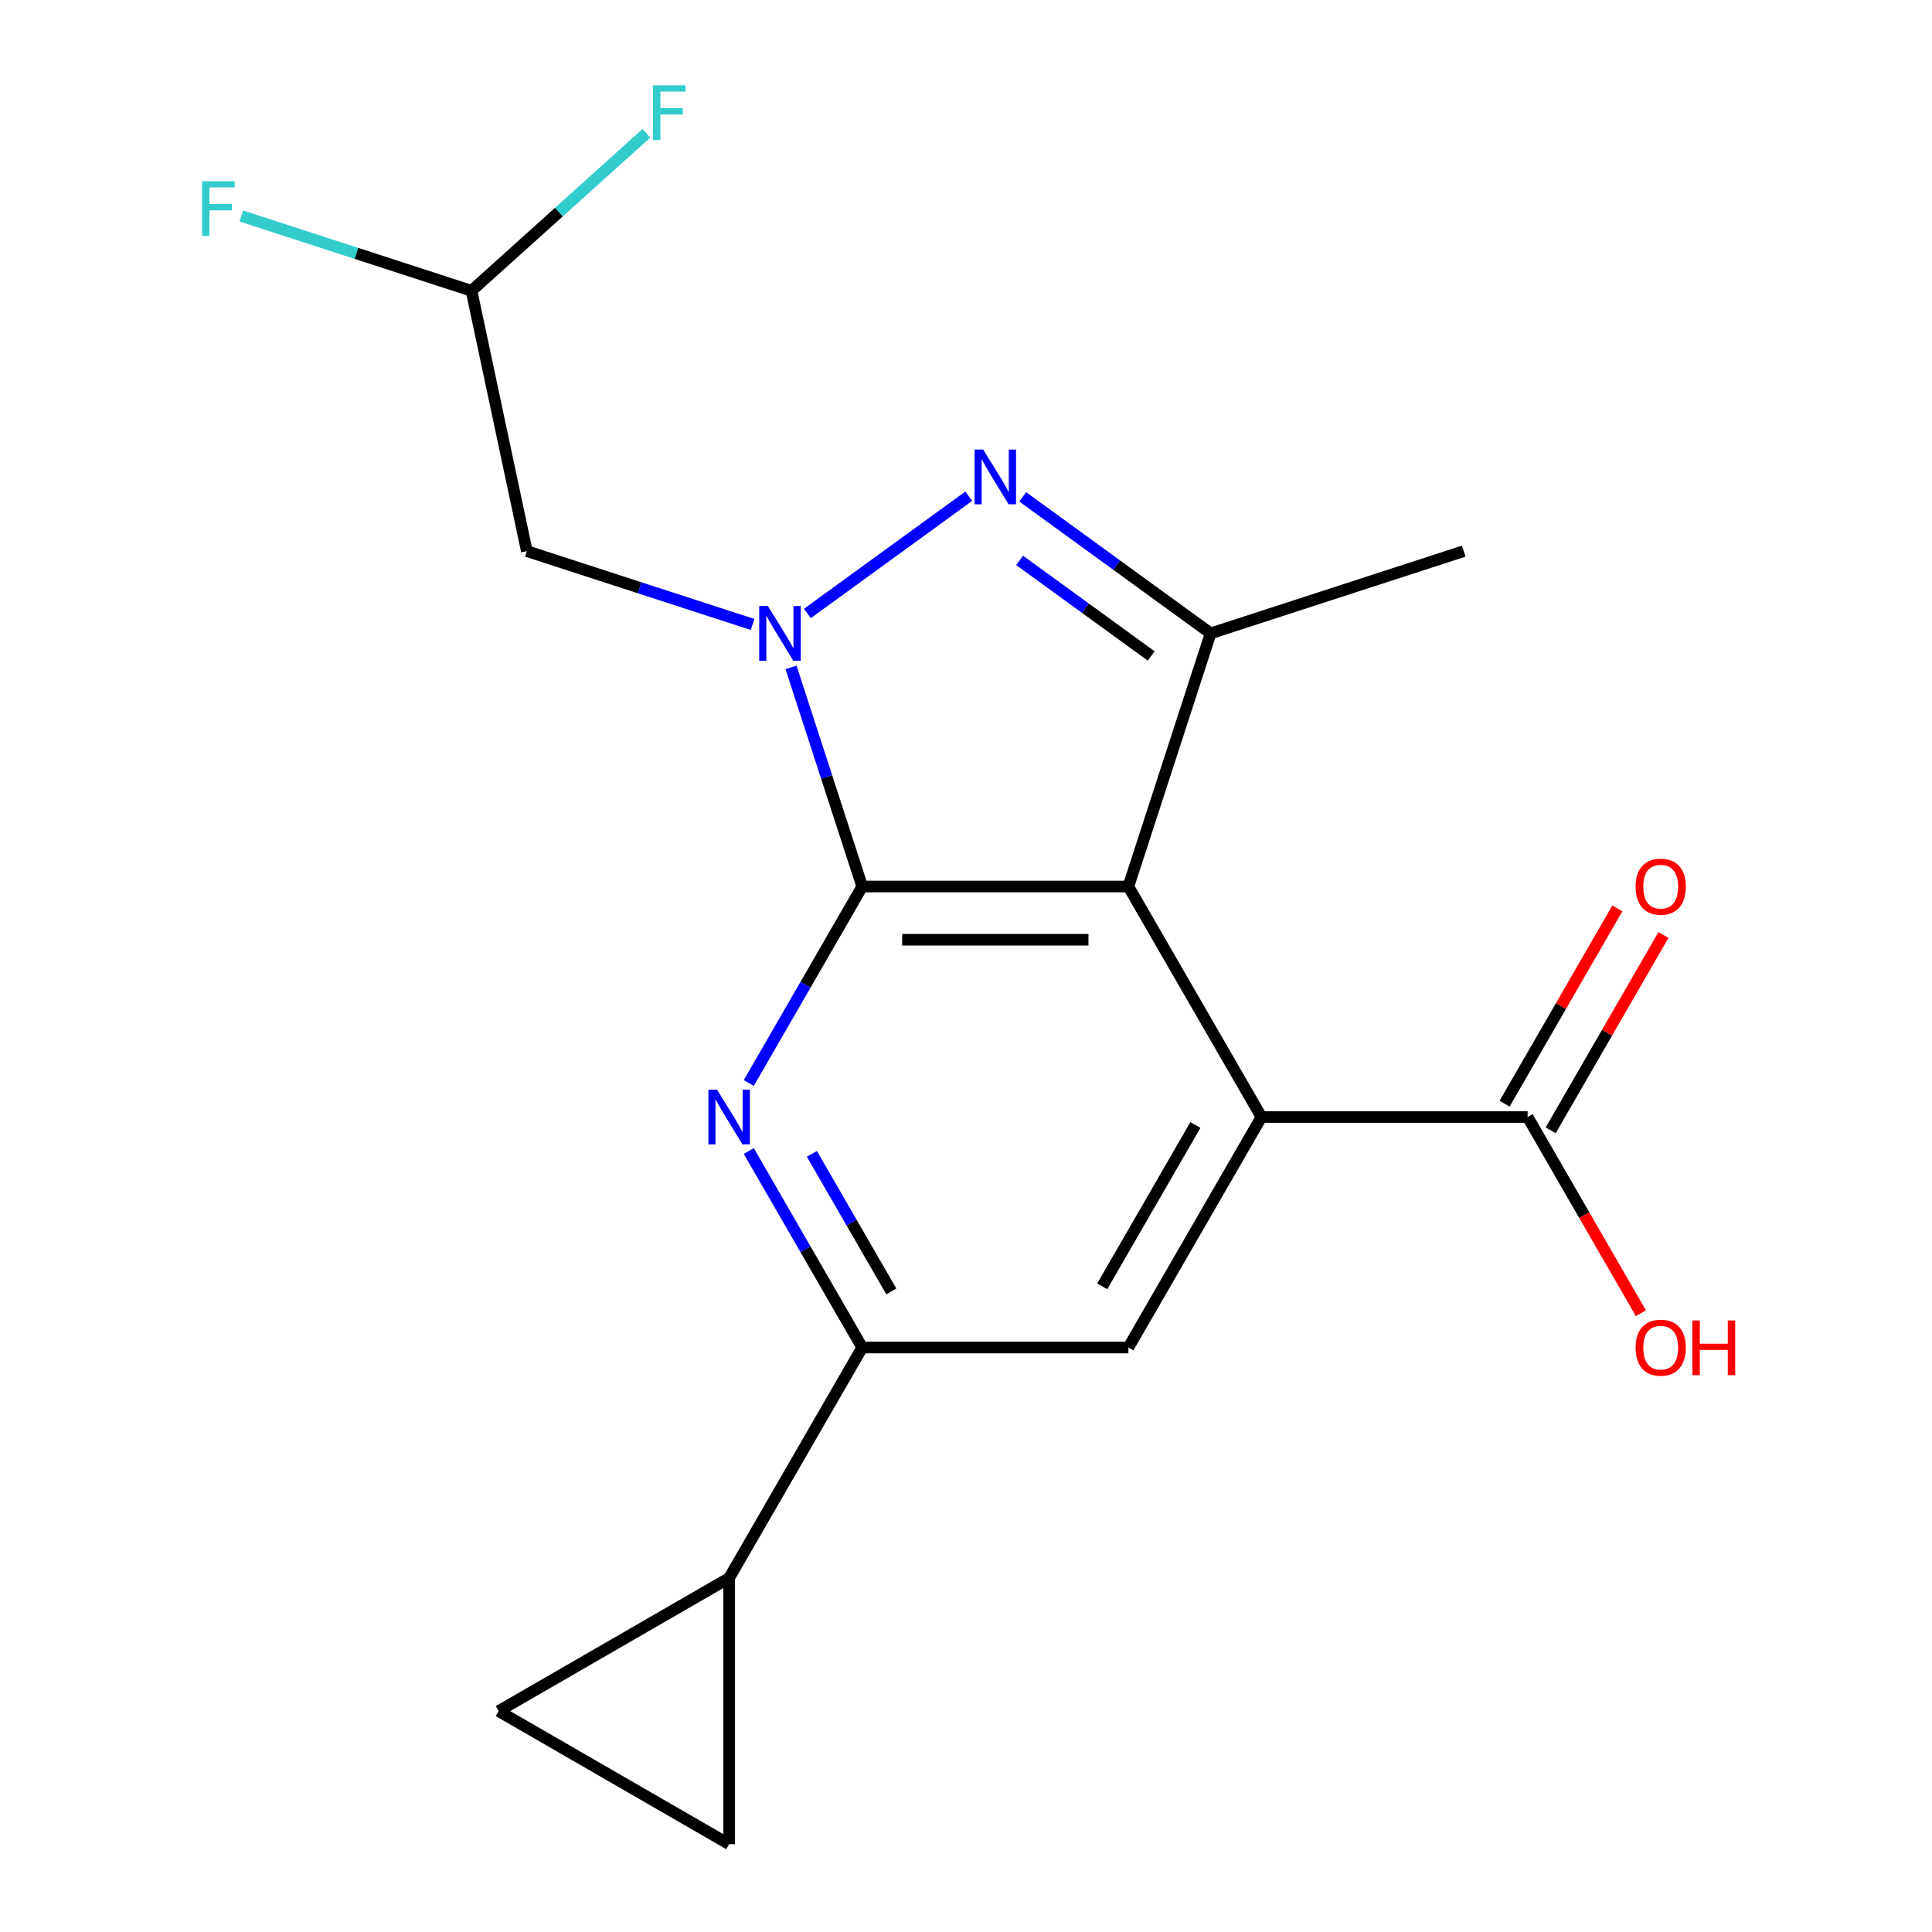 <?xml version='1.0' encoding='iso-8859-1'?>
<svg version='1.1' baseProfile='full'
              xmlns='http://www.w3.org/2000/svg'
                      xmlns:rdkit='http://www.rdkit.org/xml'
                      xmlns:xlink='http://www.w3.org/1999/xlink'
                  xml:space='preserve'
width='1000px' height='1000px' viewBox='0 0 1000 1000'>
<!-- END OF HEADER -->
<rect style='opacity:1.0;fill:#FFFFFF;stroke:none' width='1000' height='1000' x='0' y='0'> </rect>
<path class='bond-2' d='M 446.285,458.856 L 416.925,509.708' style='fill:none;fill-rule:evenodd;stroke:#000000;stroke-width:6px;stroke-linecap:butt;stroke-linejoin:miter;stroke-opacity:1' />
<path class='bond-2' d='M 416.925,509.708 L 387.566,560.56' style='fill:none;fill-rule:evenodd;stroke:#0000FF;stroke-width:6px;stroke-linecap:butt;stroke-linejoin:miter;stroke-opacity:1' />
<path class='bond-5' d='M 446.285,458.856 L 584.05,458.856' style='fill:none;fill-rule:evenodd;stroke:#000000;stroke-width:6px;stroke-linecap:butt;stroke-linejoin:miter;stroke-opacity:1' />
<path class='bond-5' d='M 466.95,486.409 L 563.385,486.409' style='fill:none;fill-rule:evenodd;stroke:#000000;stroke-width:6px;stroke-linecap:butt;stroke-linejoin:miter;stroke-opacity:1' />
<path class='bond-8' d='M 446.285,458.856 L 427.859,402.147' style='fill:none;fill-rule:evenodd;stroke:#000000;stroke-width:6px;stroke-linecap:butt;stroke-linejoin:miter;stroke-opacity:1' />
<path class='bond-8' d='M 427.859,402.147 L 409.433,345.438' style='fill:none;fill-rule:evenodd;stroke:#0000FF;stroke-width:6px;stroke-linecap:butt;stroke-linejoin:miter;stroke-opacity:1' />
<path class='bond-1' d='M 584.05,458.856 L 652.932,578.164' style='fill:none;fill-rule:evenodd;stroke:#000000;stroke-width:6px;stroke-linecap:butt;stroke-linejoin:miter;stroke-opacity:1' />
<path class='bond-6' d='M 584.05,458.856 L 626.622,327.834' style='fill:none;fill-rule:evenodd;stroke:#000000;stroke-width:6px;stroke-linecap:butt;stroke-linejoin:miter;stroke-opacity:1' />
<path class='bond-3' d='M 446.285,697.472 L 416.925,646.62' style='fill:none;fill-rule:evenodd;stroke:#000000;stroke-width:6px;stroke-linecap:butt;stroke-linejoin:miter;stroke-opacity:1' />
<path class='bond-3' d='M 416.925,646.62 L 387.566,595.768' style='fill:none;fill-rule:evenodd;stroke:#0000FF;stroke-width:6px;stroke-linecap:butt;stroke-linejoin:miter;stroke-opacity:1' />
<path class='bond-3' d='M 461.339,668.44 L 440.787,632.844' style='fill:none;fill-rule:evenodd;stroke:#000000;stroke-width:6px;stroke-linecap:butt;stroke-linejoin:miter;stroke-opacity:1' />
<path class='bond-3' d='M 440.787,632.844 L 420.235,597.247' style='fill:none;fill-rule:evenodd;stroke:#0000FF;stroke-width:6px;stroke-linecap:butt;stroke-linejoin:miter;stroke-opacity:1' />
<path class='bond-4' d='M 446.285,697.472 L 584.05,697.472' style='fill:none;fill-rule:evenodd;stroke:#000000;stroke-width:6px;stroke-linecap:butt;stroke-linejoin:miter;stroke-opacity:1' />
<path class='bond-17' d='M 446.285,697.472 L 377.402,816.78' style='fill:none;fill-rule:evenodd;stroke:#000000;stroke-width:6px;stroke-linecap:butt;stroke-linejoin:miter;stroke-opacity:1' />
<path class='bond-0' d='M 652.932,578.164 L 584.05,697.472' style='fill:none;fill-rule:evenodd;stroke:#000000;stroke-width:6px;stroke-linecap:butt;stroke-linejoin:miter;stroke-opacity:1' />
<path class='bond-0' d='M 618.738,582.284 L 570.521,665.8' style='fill:none;fill-rule:evenodd;stroke:#000000;stroke-width:6px;stroke-linecap:butt;stroke-linejoin:miter;stroke-opacity:1' />
<path class='bond-20' d='M 652.932,578.164 L 790.698,578.164' style='fill:none;fill-rule:evenodd;stroke:#000000;stroke-width:6px;stroke-linecap:butt;stroke-linejoin:miter;stroke-opacity:1' />
<path class='bond-7' d='M 626.622,327.834 L 577.987,292.498' style='fill:none;fill-rule:evenodd;stroke:#000000;stroke-width:6px;stroke-linecap:butt;stroke-linejoin:miter;stroke-opacity:1' />
<path class='bond-7' d='M 577.987,292.498 L 529.351,257.163' style='fill:none;fill-rule:evenodd;stroke:#0000FF;stroke-width:6px;stroke-linecap:butt;stroke-linejoin:miter;stroke-opacity:1' />
<path class='bond-7' d='M 595.836,339.524 L 561.791,314.789' style='fill:none;fill-rule:evenodd;stroke:#000000;stroke-width:6px;stroke-linecap:butt;stroke-linejoin:miter;stroke-opacity:1' />
<path class='bond-7' d='M 561.791,314.789 L 527.747,290.054' style='fill:none;fill-rule:evenodd;stroke:#0000FF;stroke-width:6px;stroke-linecap:butt;stroke-linejoin:miter;stroke-opacity:1' />
<path class='bond-21' d='M 626.622,327.834 L 757.644,285.262' style='fill:none;fill-rule:evenodd;stroke:#000000;stroke-width:6px;stroke-linecap:butt;stroke-linejoin:miter;stroke-opacity:1' />
<path class='bond-10' d='M 272.691,285.262 L 331.11,304.244' style='fill:none;fill-rule:evenodd;stroke:#000000;stroke-width:6px;stroke-linecap:butt;stroke-linejoin:miter;stroke-opacity:1' />
<path class='bond-10' d='M 331.11,304.244 L 389.529,323.225' style='fill:none;fill-rule:evenodd;stroke:#0000FF;stroke-width:6px;stroke-linecap:butt;stroke-linejoin:miter;stroke-opacity:1' />
<path class='bond-13' d='M 272.691,285.262 L 244.048,150.508' style='fill:none;fill-rule:evenodd;stroke:#000000;stroke-width:6px;stroke-linecap:butt;stroke-linejoin:miter;stroke-opacity:1' />
<path class='bond-11' d='M 244.048,150.508 L 184.469,131.149' style='fill:none;fill-rule:evenodd;stroke:#000000;stroke-width:6px;stroke-linecap:butt;stroke-linejoin:miter;stroke-opacity:1' />
<path class='bond-11' d='M 184.469,131.149 L 124.89,111.791' style='fill:none;fill-rule:evenodd;stroke:#33CCCC;stroke-width:6px;stroke-linecap:butt;stroke-linejoin:miter;stroke-opacity:1' />
<path class='bond-12' d='M 244.048,150.508 L 289.305,109.757' style='fill:none;fill-rule:evenodd;stroke:#000000;stroke-width:6px;stroke-linecap:butt;stroke-linejoin:miter;stroke-opacity:1' />
<path class='bond-12' d='M 289.305,109.757 L 334.563,69.007' style='fill:none;fill-rule:evenodd;stroke:#33CCCC;stroke-width:6px;stroke-linecap:butt;stroke-linejoin:miter;stroke-opacity:1' />
<path class='bond-18' d='M 790.698,578.164 L 820.011,628.936' style='fill:none;fill-rule:evenodd;stroke:#000000;stroke-width:6px;stroke-linecap:butt;stroke-linejoin:miter;stroke-opacity:1' />
<path class='bond-18' d='M 820.011,628.936 L 849.324,679.708' style='fill:none;fill-rule:evenodd;stroke:#FF0000;stroke-width:6px;stroke-linecap:butt;stroke-linejoin:miter;stroke-opacity:1' />
<path class='bond-19' d='M 802.628,585.053 L 831.814,534.501' style='fill:none;fill-rule:evenodd;stroke:#000000;stroke-width:6px;stroke-linecap:butt;stroke-linejoin:miter;stroke-opacity:1' />
<path class='bond-19' d='M 831.814,534.501 L 861.001,483.949' style='fill:none;fill-rule:evenodd;stroke:#FF0000;stroke-width:6px;stroke-linecap:butt;stroke-linejoin:miter;stroke-opacity:1' />
<path class='bond-19' d='M 778.767,571.276 L 807.953,520.724' style='fill:none;fill-rule:evenodd;stroke:#000000;stroke-width:6px;stroke-linecap:butt;stroke-linejoin:miter;stroke-opacity:1' />
<path class='bond-19' d='M 807.953,520.724 L 837.139,470.172' style='fill:none;fill-rule:evenodd;stroke:#FF0000;stroke-width:6px;stroke-linecap:butt;stroke-linejoin:miter;stroke-opacity:1' />
<path class='bond-14' d='M 258.094,885.663 L 377.402,954.545' style='fill:none;fill-rule:evenodd;stroke:#000000;stroke-width:6px;stroke-linecap:butt;stroke-linejoin:miter;stroke-opacity:1' />
<path class='bond-16' d='M 258.094,885.663 L 377.402,816.78' style='fill:none;fill-rule:evenodd;stroke:#000000;stroke-width:6px;stroke-linecap:butt;stroke-linejoin:miter;stroke-opacity:1' />
<path class='bond-15' d='M 377.402,954.545 L 377.402,816.78' style='fill:none;fill-rule:evenodd;stroke:#000000;stroke-width:6px;stroke-linecap:butt;stroke-linejoin:miter;stroke-opacity:1' />
<path class='bond-9' d='M 417.897,317.528 L 501.422,256.845' style='fill:none;fill-rule:evenodd;stroke:#0000FF;stroke-width:6px;stroke-linecap:butt;stroke-linejoin:miter;stroke-opacity:1' />
<path  class='atom-13' d='M 397.453 313.674
L 406.733 328.674
Q 407.653 330.154, 409.133 332.834
Q 410.613 335.514, 410.693 335.674
L 410.693 313.674
L 414.453 313.674
L 414.453 341.994
L 410.573 341.994
L 400.613 325.594
Q 399.453 323.674, 398.213 321.474
Q 397.013 319.274, 396.653 318.594
L 396.653 341.994
L 392.973 341.994
L 392.973 313.674
L 397.453 313.674
' fill='#0000FF'/>
<path  class='atom-14' d='M 508.907 232.698
L 518.187 247.698
Q 519.107 249.178, 520.587 251.858
Q 522.067 254.538, 522.147 254.698
L 522.147 232.698
L 525.907 232.698
L 525.907 261.018
L 522.027 261.018
L 512.067 244.618
Q 510.907 242.698, 509.667 240.498
Q 508.467 238.298, 508.107 237.618
L 508.107 261.018
L 504.427 261.018
L 504.427 232.698
L 508.907 232.698
' fill='#0000FF'/>
<path  class='atom-15' d='M 104.605 93.776
L 121.445 93.776
L 121.445 97.016
L 108.405 97.016
L 108.405 105.616
L 120.005 105.616
L 120.005 108.896
L 108.405 108.896
L 108.405 122.096
L 104.605 122.096
L 104.605 93.776
' fill='#33CCCC'/>
<path  class='atom-16' d='M 846.58 697.552
Q 846.58 690.752, 849.94 686.952
Q 853.3 683.152, 859.58 683.152
Q 865.86 683.152, 869.22 686.952
Q 872.58 690.752, 872.58 697.552
Q 872.58 704.432, 869.18 708.352
Q 865.78 712.232, 859.58 712.232
Q 853.34 712.232, 849.94 708.352
Q 846.58 704.472, 846.58 697.552
M 859.58 709.032
Q 863.9 709.032, 866.22 706.152
Q 868.58 703.232, 868.58 697.552
Q 868.58 691.992, 866.22 689.192
Q 863.9 686.352, 859.58 686.352
Q 855.26 686.352, 852.9 689.152
Q 850.58 691.952, 850.58 697.552
Q 850.58 703.272, 852.9 706.152
Q 855.26 709.032, 859.58 709.032
' fill='#FF0000'/>
<path  class='atom-16' d='M 875.98 683.472
L 879.82 683.472
L 879.82 695.512
L 894.3 695.512
L 894.3 683.472
L 898.14 683.472
L 898.14 711.792
L 894.3 711.792
L 894.3 698.712
L 879.82 698.712
L 879.82 711.792
L 875.98 711.792
L 875.98 683.472
' fill='#FF0000'/>
<path  class='atom-17' d='M 846.58 458.936
Q 846.58 452.136, 849.94 448.336
Q 853.3 444.536, 859.58 444.536
Q 865.86 444.536, 869.22 448.336
Q 872.58 452.136, 872.58 458.936
Q 872.58 465.816, 869.18 469.736
Q 865.78 473.616, 859.58 473.616
Q 853.34 473.616, 849.94 469.736
Q 846.58 465.856, 846.58 458.936
M 859.58 470.416
Q 863.9 470.416, 866.22 467.536
Q 868.58 464.616, 868.58 458.936
Q 868.58 453.376, 866.22 450.576
Q 863.9 447.736, 859.58 447.736
Q 855.26 447.736, 852.9 450.536
Q 850.58 453.336, 850.58 458.936
Q 850.58 464.656, 852.9 467.536
Q 855.26 470.416, 859.58 470.416
' fill='#FF0000'/>
<path  class='atom-18' d='M 338.007 44.165
L 354.847 44.165
L 354.847 47.405
L 341.807 47.405
L 341.807 56.005
L 353.407 56.005
L 353.407 59.285
L 341.807 59.285
L 341.807 72.485
L 338.007 72.485
L 338.007 44.165
' fill='#33CCCC'/>
<path  class='atom-19' d='M 371.142 564.004
L 380.422 579.004
Q 381.342 580.484, 382.822 583.164
Q 384.302 585.844, 384.382 586.004
L 384.382 564.004
L 388.142 564.004
L 388.142 592.324
L 384.262 592.324
L 374.302 575.924
Q 373.142 574.004, 371.902 571.804
Q 370.702 569.604, 370.342 568.924
L 370.342 592.324
L 366.662 592.324
L 366.662 564.004
L 371.142 564.004
' fill='#0000FF'/>
</svg>

